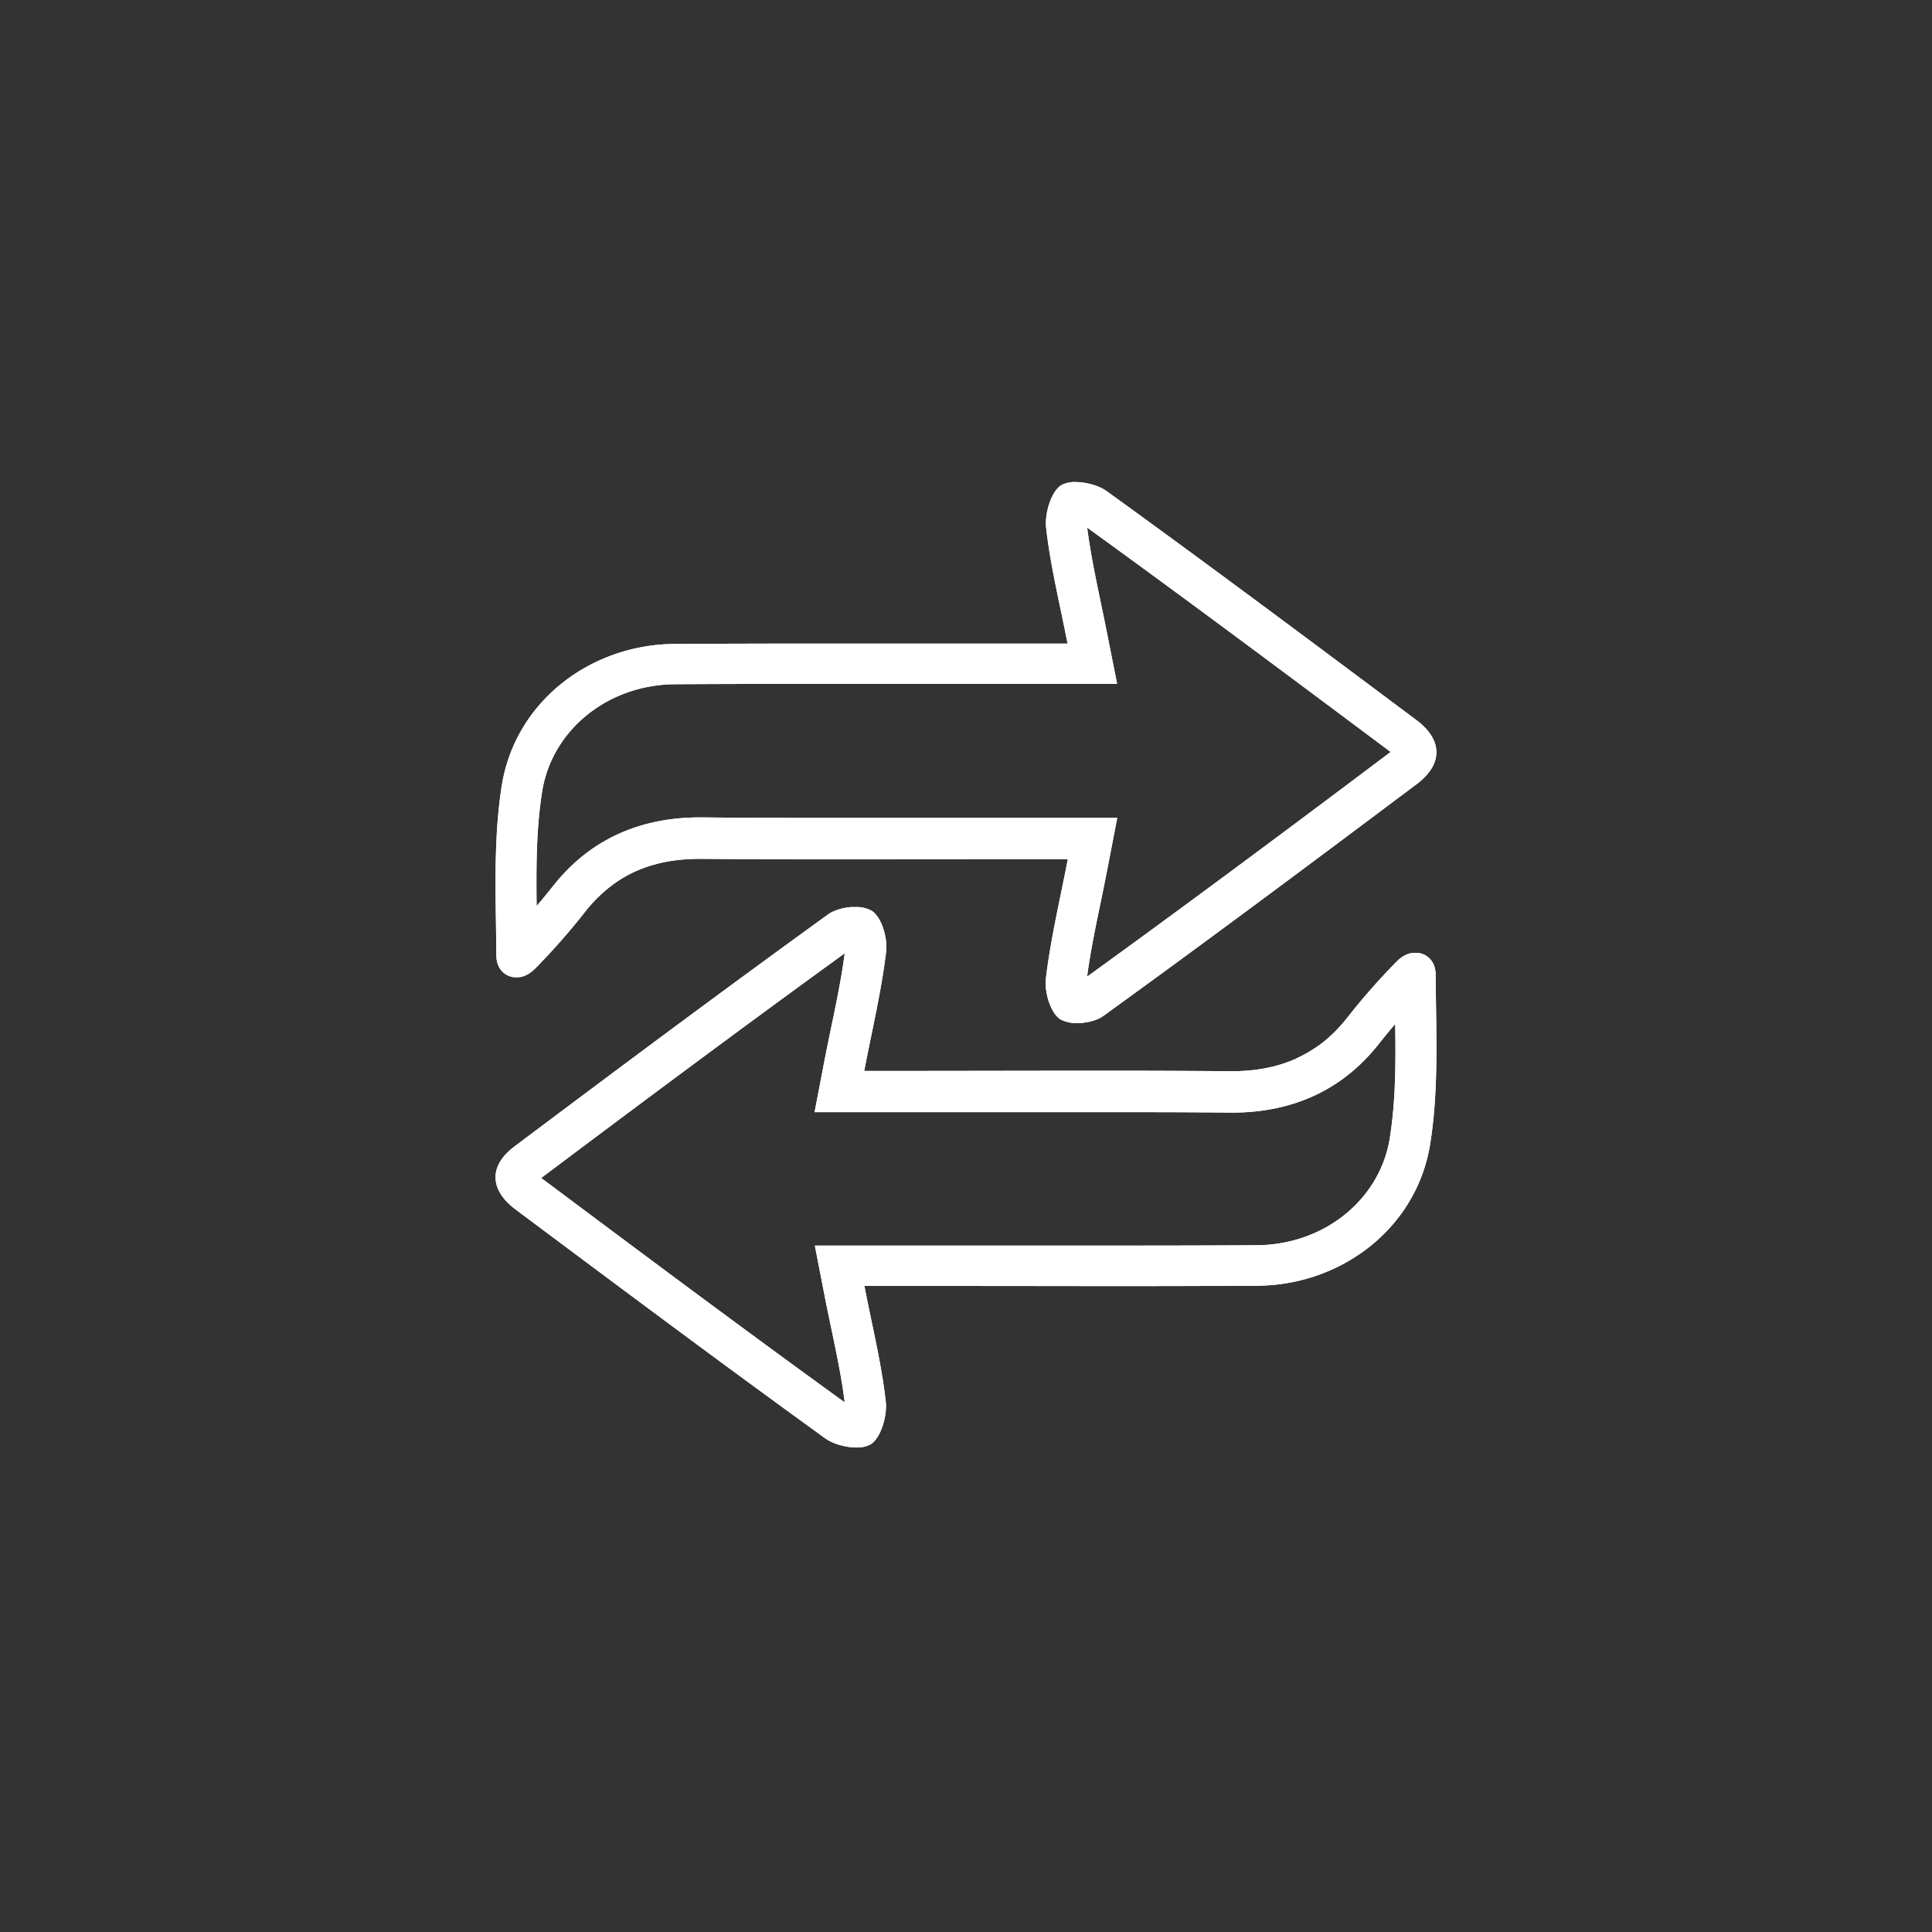 <svg id="Layer_1" data-name="Layer 1" xmlns="http://www.w3.org/2000/svg" viewBox="0 0 566.93 566.93"><rect x="0" y="0" width="566.93" height="566.93" fill="#333333" stroke="none"/><defs><style>.cls-1{fill:#fff;}</style></defs><path class="cls-1" d="M415.61,211.28c-30.18-22.55-60.36-45.12-90.89-67.18a9.88,9.88,0,0,0-.9-.57,15.05,15.05,0,0,0-1.56-.75,16.2,16.2,0,0,0-1.74-.6c-.37-.1-.74-.2-1.11-.28l-.22-.05-1.14-.21a17.29,17.29,0,0,0-2.45-.19,8.3,8.3,0,0,0-4.14.9c-3,1.79-4.94,8.35-4.48,12.5,1.23,11.18,4,22.19,6.28,34h-10.8q-30.4,0-60.82,0-21.78,0-43.57.11c-25,.14-47,17.11-50.85,41.72-2.56,16.26-1.67,33.12-1.57,49.7a8.2,8.2,0,0,0,.13,1.44,6.38,6.38,0,0,0,.15.66,6.89,6.89,0,0,0,.46,1.18,5.35,5.35,0,0,0,1,1.44l.36.33a3.57,3.57,0,0,0,.38.3l.2.14.37.22.38.19.28.12.41.14.41.1.3.06a4.8,4.8,0,0,0,.85.08h.51q.3,0,.6-.06l.19,0,.48-.1a1.09,1.09,0,0,0,.24-.07,4.43,4.43,0,0,0,.44-.14,7.84,7.84,0,0,0,1.86-1q.33-.24.66-.51c.22-.18.44-.38.65-.59a194.52,194.52,0,0,0,14.82-16.85,43.68,43.68,0,0,1,6.06-6.28c.91-.77,1.85-1.49,2.81-2.16,7-4.9,15.29-7,24.74-7h.5q21,.16,42,.14c19,0,38-.06,57-.06h8.47c-2.37,12.3-5.09,23.62-6.44,35.1-.46,3.93,1.36,10.07,4.24,11.9a9.34,9.34,0,0,0,4.85,1.09c.35,0,.71,0,1.07,0s.69,0,1-.09.82-.12,1.22-.2.64-.14.95-.22l.5-.14c.34-.1.66-.21,1-.33a9.63,9.63,0,0,0,2-1.07c31-22.4,61.62-45.26,92.2-68.21C423.53,224.09,423.29,217,415.61,211.28ZM319,286.59c.94-7.08,2.41-14.28,4-21.86.69-3.39,1.41-6.89,2.1-10.48L327.85,240h-23l-28.51,0q-14.24,0-28.47,0c-16.31,0-29.62,0-41.87-.14h-.6c-18,0-32.47,6.74-43,20-1.68,2.13-3.32,4.13-4.93,6-.15-11.66-.09-22.77,1.6-33.49,2.87-18.19,19.3-31.48,39.07-31.59,12.76-.08,26.59-.11,43.5-.11l30.4,0,30.42,0h25.35L325,186.53c-.68-3.48-1.39-6.88-2.08-10.17-1.57-7.48-3-14.57-3.9-21.54,29.76,21.52,59.68,43.89,88.63,65.52l.42.32C380,241.79,349.77,264.34,319,286.59Z"/><path class="cls-1" d="M415.61,211.28c-30.18-22.55-60.36-45.12-90.89-67.18a9.88,9.88,0,0,0-.9-.57,11.84,11.84,0,0,0-1.56-.75,16.2,16.2,0,0,0-1.74-.6c-.37-.1-.74-.2-1.11-.28l-.22-.05-1.14-.21a17.29,17.29,0,0,0-2.45-.19,8.3,8.3,0,0,0-4.14.9c-3,1.79-4.94,8.35-4.48,12.5,1.23,11.18,4,22.19,6.28,34h-10.8q-30.4,0-60.82,0-21.78,0-43.57.11c-25,.14-47,17.11-50.85,41.72-2.56,16.26-1.67,33.12-1.57,49.7a8.2,8.2,0,0,0,.13,1.44,6.38,6.38,0,0,0,.15.66,6.16,6.16,0,0,0,.46,1.18,5.35,5.35,0,0,0,1,1.44l.36.33a3.57,3.57,0,0,0,.38.3l.2.14.37.22.38.19.28.12.41.14.41.1.3.06a4.8,4.8,0,0,0,.85.08h0l.14,0a2,2,0,0,0,.34,0q.3,0,.6-.06l.19,0,.48-.1a1.09,1.09,0,0,0,.24-.07,4.43,4.43,0,0,0,.44-.14,7.84,7.84,0,0,0,1.86-1q.33-.24.66-.51c.22-.18.44-.38.65-.59a194.52,194.52,0,0,0,14.82-16.85,43.68,43.68,0,0,1,6.06-6.28c.91-.77,1.85-1.49,2.81-2.16,7-4.9,15.29-7,24.74-7h.5q21,.16,42,.14c19,0,38-.06,57-.06h8.47c-2.37,12.3-5.09,23.62-6.44,35.1-.46,3.93,1.36,10.07,4.24,11.9a9.34,9.34,0,0,0,4.85,1.09c.35,0,.71,0,1.07,0s.69,0,1-.09.82-.12,1.22-.2.64-.14.95-.22l.5-.14c.34-.1.66-.21,1-.33a9.63,9.63,0,0,0,2-1.07c31-22.4,61.62-45.26,92.2-68.21C423.53,224.09,423.29,217,415.61,211.28ZM319,286.59c.94-7.08,2.41-14.28,4-21.86.69-3.39,1.41-6.89,2.1-10.48L327.85,240h-23l-28.51,0q-14.24,0-28.47,0c-16.31,0-29.62,0-41.87-.14h-.6c-18,0-32.47,6.74-43,20-1.68,2.13-3.32,4.13-4.93,6-.15-11.66-.09-22.77,1.6-33.49,2.87-18.19,19.3-31.48,39.07-31.59,12.76-.08,26.59-.11,43.5-.11l30.4,0,30.42,0h25.35L325,186.53c-.68-3.48-1.39-6.88-2.08-10.17-1.57-7.48-3-14.57-3.9-21.54,29.76,21.52,59.68,43.89,88.63,65.52l.42.32C380,241.79,349.77,264.34,319,286.59Z"/><path class="cls-1" d="M421.28,286a8.2,8.2,0,0,0-.13-1.44,6.38,6.38,0,0,0-.15-.66,6.89,6.89,0,0,0-.46-1.18c-.09-.17-.18-.33-.28-.49a5.41,5.41,0,0,0-.75-.95,3.41,3.41,0,0,0-.39-.37,5.86,5.86,0,0,0-.5-.37,4.92,4.92,0,0,0-.45-.28h0c-.14-.08-.29-.14-.44-.21a2.86,2.86,0,0,0-.41-.15l-.33-.1a4.37,4.37,0,0,0-.52-.12,3.55,3.55,0,0,0-.47-.06,5.49,5.49,0,0,0-.58,0,5.32,5.32,0,0,0-.69,0c-.21,0-.43.06-.65.1l-.1,0-.08,0-.47.13h0l-.14.05c-.21.07-.41.15-.62.24l-.35.16-.69.39-.34.22-.66.51c-.22.18-.44.38-.65.59a198,198,0,0,0-14.82,16.85c-.27.34-.54.68-.82,1-.83,1-1.68,1.92-2.55,2.8-.58.59-1.18,1.15-1.78,1.68l-.91.79-.85.7c-.64.52-1.3,1-2,1.46l-1,.65-1,.62c-.33.21-.66.4-1,.58-.68.38-1.36.74-2.05,1.07l-1,.49a39.44,39.44,0,0,1-6.57,2.25l-1,.23c-1.21.27-2.45.5-3.71.67l-1.2.15a55.33,55.33,0,0,1-6.25.34H361q-21-.17-42-.14c-19,0-38,.06-57,.06H253.6c2.36-12.3,5.08-23.62,6.44-35.1.46-3.93-1.36-10.07-4.24-11.9a9.38,9.38,0,0,0-4.86-1.09h0c-.35,0-.7,0-1.06,0h0c-.36,0-.71.05-1.07.1h0c-.36,0-.71.1-1.06.17h0c-.35.07-.7.15-1,.24l-.51.14q-.49.15-1,.33l-.56.23c-.19.08-.36.17-.53.26a7.27,7.27,0,0,0-1,.58c-31,22.4-61.63,45.26-92.2,68.21-7.56,5.68-7.33,12.74.36,18.49,30.18,22.55,60.35,45.11,90.89,67.18a9.88,9.88,0,0,0,.9.57c.16.09.32.18.49.26l.52.25q.27.14.54.24c.28.12.57.22.86.32s.59.2.89.28.81.22,1.22.31h0c.41.09.82.16,1.23.23a17.31,17.31,0,0,0,2.46.19,8.32,8.32,0,0,0,4.14-.9c3-1.79,4.93-8.35,4.48-12.5-1.24-11.18-4-22.19-6.28-34h10.82q30.39,0,60.79.05,21.78,0,43.58-.11c25-.14,47-17.12,50.85-41.72C422.27,319.42,421.38,302.56,421.28,286Zm-13.43,47.84C405,352,388.56,365.29,368.79,365.4c-12.78.08-26.6.11-43.51.11l-30.38,0q-15.21,0-30.41,0H239.11l2.78,14.29c.67,3.48,1.39,6.88,2.08,10.17,1.56,7.48,3.05,14.57,3.9,21.54-29.76-21.52-59.68-43.88-88.62-65.52l-.44-.32c28.15-21.13,58.35-43.68,89.07-65.93-.93,7.08-2.41,14.27-4,21.86-.7,3.39-1.42,6.89-2.11,10.48l-2.74,14.27h23q14.26,0,28.52,0l28.47,0c16.31,0,29.61,0,41.87.14h.59c18,0,32.47-6.74,43-20,1.68-2.13,3.32-4.13,4.93-6C409.6,312,409.54,323.09,407.85,333.81Z"/><path class="cls-1" d="M421.28,286a8.2,8.2,0,0,0-.13-1.44,6.38,6.38,0,0,0-.15-.66,6.16,6.16,0,0,0-.46-1.18c-.09-.17-.18-.33-.28-.49a5.41,5.41,0,0,0-.75-.95,3.41,3.41,0,0,0-.39-.37,5.86,5.86,0,0,0-.5-.37l-.45-.28h0c-.14-.08-.29-.14-.44-.21a2.86,2.86,0,0,0-.41-.15l-.33-.1a4.37,4.37,0,0,0-.52-.12,3.55,3.55,0,0,0-.47-.06,5.49,5.49,0,0,0-.58,0,5.32,5.32,0,0,0-.69,0c-.21,0-.43.06-.65.1l-.1,0-.08,0-.47.13h0l-.14.05c-.21.07-.41.15-.62.24l-.35.16-.69.39-.34.22-.66.51c-.22.18-.44.38-.65.59a198,198,0,0,0-14.82,16.85c-.27.34-.54.68-.82,1-.83,1-1.68,1.92-2.55,2.8-.58.59-1.18,1.15-1.78,1.68-.3.28-.6.54-.91.79s-.56.48-.85.7c-.64.52-1.3,1-2,1.46-.32.23-.64.44-1,.65s-.66.43-1,.62-.66.4-1,.58c-.67.39-1.35.74-2.05,1.07-.34.18-.69.34-1,.49a38.55,38.55,0,0,1-6.57,2.25c-.32.09-.64.16-1,.23-1.21.27-2.45.5-3.71.67l-1.2.15a55.33,55.33,0,0,1-6.25.34H361q-21-.17-42-.14c-19,0-38,.06-57,.06H253.6c2.36-12.3,5.08-23.62,6.44-35.1.46-3.93-1.36-10.07-4.24-11.9a9.38,9.38,0,0,0-4.86-1.09h0c-.35,0-.7,0-1.06,0h0c-.36,0-.71.05-1.07.1h0c-.36,0-.71.1-1.06.17h0c-.35.07-.7.15-1,.24l-.51.14q-.49.15-1,.33l-.56.23c-.19.08-.36.17-.53.26a7.27,7.27,0,0,0-1,.58c-31,22.4-61.63,45.26-92.2,68.21-7.56,5.68-7.33,12.74.36,18.49,30.18,22.55,60.35,45.11,90.89,67.18a9.88,9.88,0,0,0,.9.57c.16.09.32.18.49.26l.52.25q.27.14.54.24c.28.12.57.22.86.32s.59.2.89.28.81.22,1.22.31h0c.41.09.82.16,1.23.23a17.31,17.31,0,0,0,2.46.19,8.32,8.32,0,0,0,4.14-.9c3-1.79,4.93-8.35,4.48-12.5-1.24-11.18-4-22.19-6.28-34h10.82q30.39,0,60.79.05,21.78,0,43.58-.11c25-.14,47-17.12,50.85-41.72C422.27,319.42,421.38,302.56,421.28,286Zm-13.43,47.84C405,352,388.56,365.29,368.79,365.4c-12.78.08-26.6.11-43.51.11l-30.38,0q-15.21,0-30.41,0H239.11l2.78,14.29c.67,3.48,1.39,6.88,2.08,10.17,1.56,7.48,3.05,14.57,3.9,21.54-29.76-21.52-59.68-43.88-88.62-65.52l-.44-.32c28.15-21.13,58.35-43.68,89.07-65.93-.93,7.08-2.41,14.27-4,21.86-.7,3.39-1.42,6.89-2.11,10.48l-2.74,14.27h23q14.26,0,28.52,0l28.47,0c16.31,0,29.61,0,41.87.14h.59c18,0,32.47-6.74,43-20,1.68-2.13,3.32-4.13,4.93-6C409.6,312,409.54,323.09,407.85,333.81Z"/></svg>